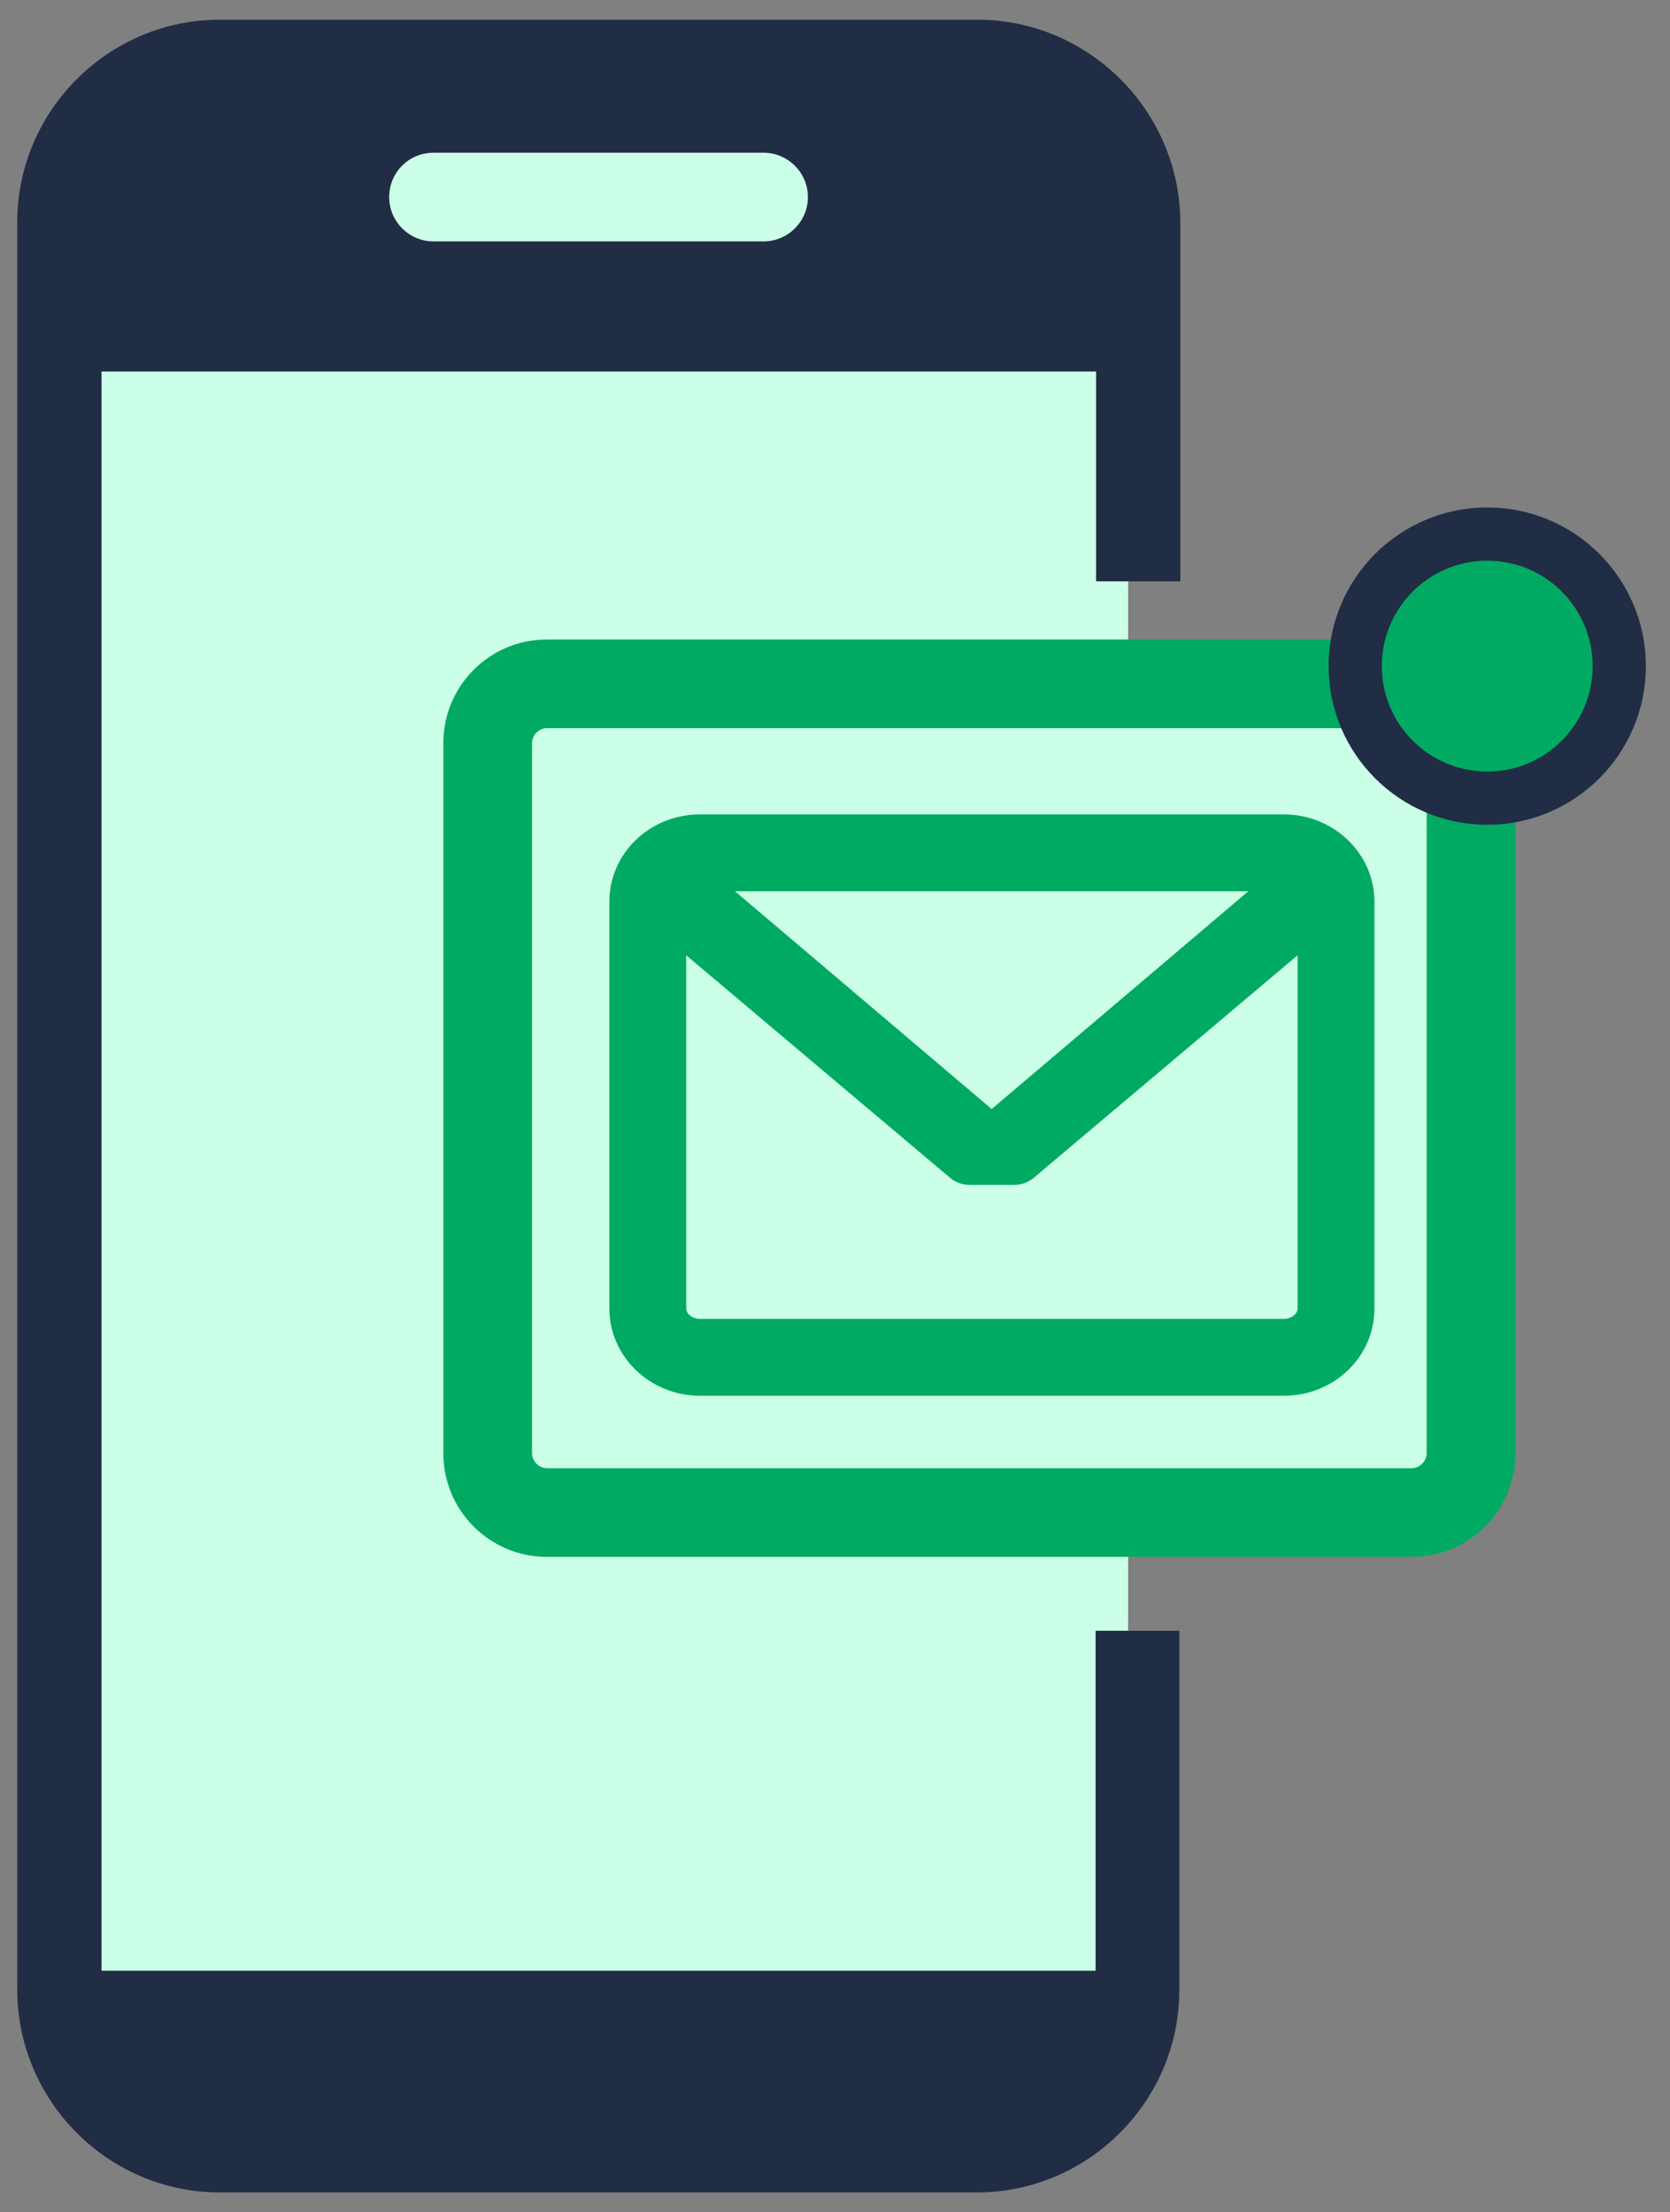<?xml version="1.0" encoding="UTF-8"?>
<!-- Generator: Adobe Illustrator 21.1.0, SVG Export Plug-In . SVG Version: 6.00 Build 0)  -->
<svg version="1.1" id="Layer_1" xmlns="http://www.w3.org/2000/svg" xmlns:xlink="http://www.w3.org/1999/xlink" x="0px" y="0px" viewBox="0 0 339 449" style="enable-background:new 0 0 339 449;" xml:space="preserve">
<rect x="0" y="0" width="339" height="449" fill="#808080" stroke="none"/>
<style type="text/css">
	.st0{fill:#CCFFE8;}
	.st1{fill:#212D44;}
	.st2{fill:#00AA63;}
</style>
<path class="st0" d="M217,422H29c-6.6,0-12-5.4-12-12V34c0-6.6,5.4-12,12-12h188c6.6,0,12,5.4,12,12v100l70,9v161l-70,7v99  C229,416.6,223.6,422,217,422z"/>
<path class="st1" d="M222.4,331v69H20.6V75.4h201.9V118h17.1V45.1C239.5,22.5,221,4,198.4,4H44.6C22,4,3.5,22.5,3.5,45.1v358.7  C3.5,426.5,22,445,44.6,445h153.7c22.6,0,41.1-18.5,41.1-41.1V331H222.4z M88,31h67c4.9,0,9,4,9,9s-4.1,9-9,9H88c-4.9,0-9-4-9-9  S83,31,88,31z"/>
<g>
	<path class="st2" d="M286.6,316H111c-11.6,0-21-9.4-21-21V150.8c0-11.6,9.4-21,21-21h175.6c11.6,0,21,9.4,21,21V295   C307.6,306.6,298.2,316,286.6,316z M111,147.8c-1.6,0-3,1.4-3,3V295c0,1.6,1.4,3,3,3h175.6c1.6,0,3-1.4,3-3V150.8c0-1.6-1.4-3-3-3   H111z"/>
</g>
<path class="st2" d="M260.6,165.3H142.1c-10.2,0-18.4,7.9-18.4,17.7v82.6c0,9.8,8.3,17.7,18.4,17.7h118.5c10.2,0,18.4-7.9,18.4-17.7  V183C279,173.2,270.7,165.3,260.6,165.3z M260.6,267.7H142.1c-1.5,0-2.8-1-2.8-2.1v-71.7l53.6,45.2c1.1,0.9,2.5,1.4,3.9,1.4l9.1,0  c1.4,0,2.8-0.5,3.9-1.4l53.6-45.2v71.7C263.4,266.7,262.1,267.7,260.6,267.7z M201.3,225.1l-52.1-44.2h104.2L201.3,225.1z"/>
<circle class="st1" cx="301.9" cy="135.2" r="32.2"/>
<circle class="st2" cx="301.9" cy="135.2" r="21.4"/>
</svg>